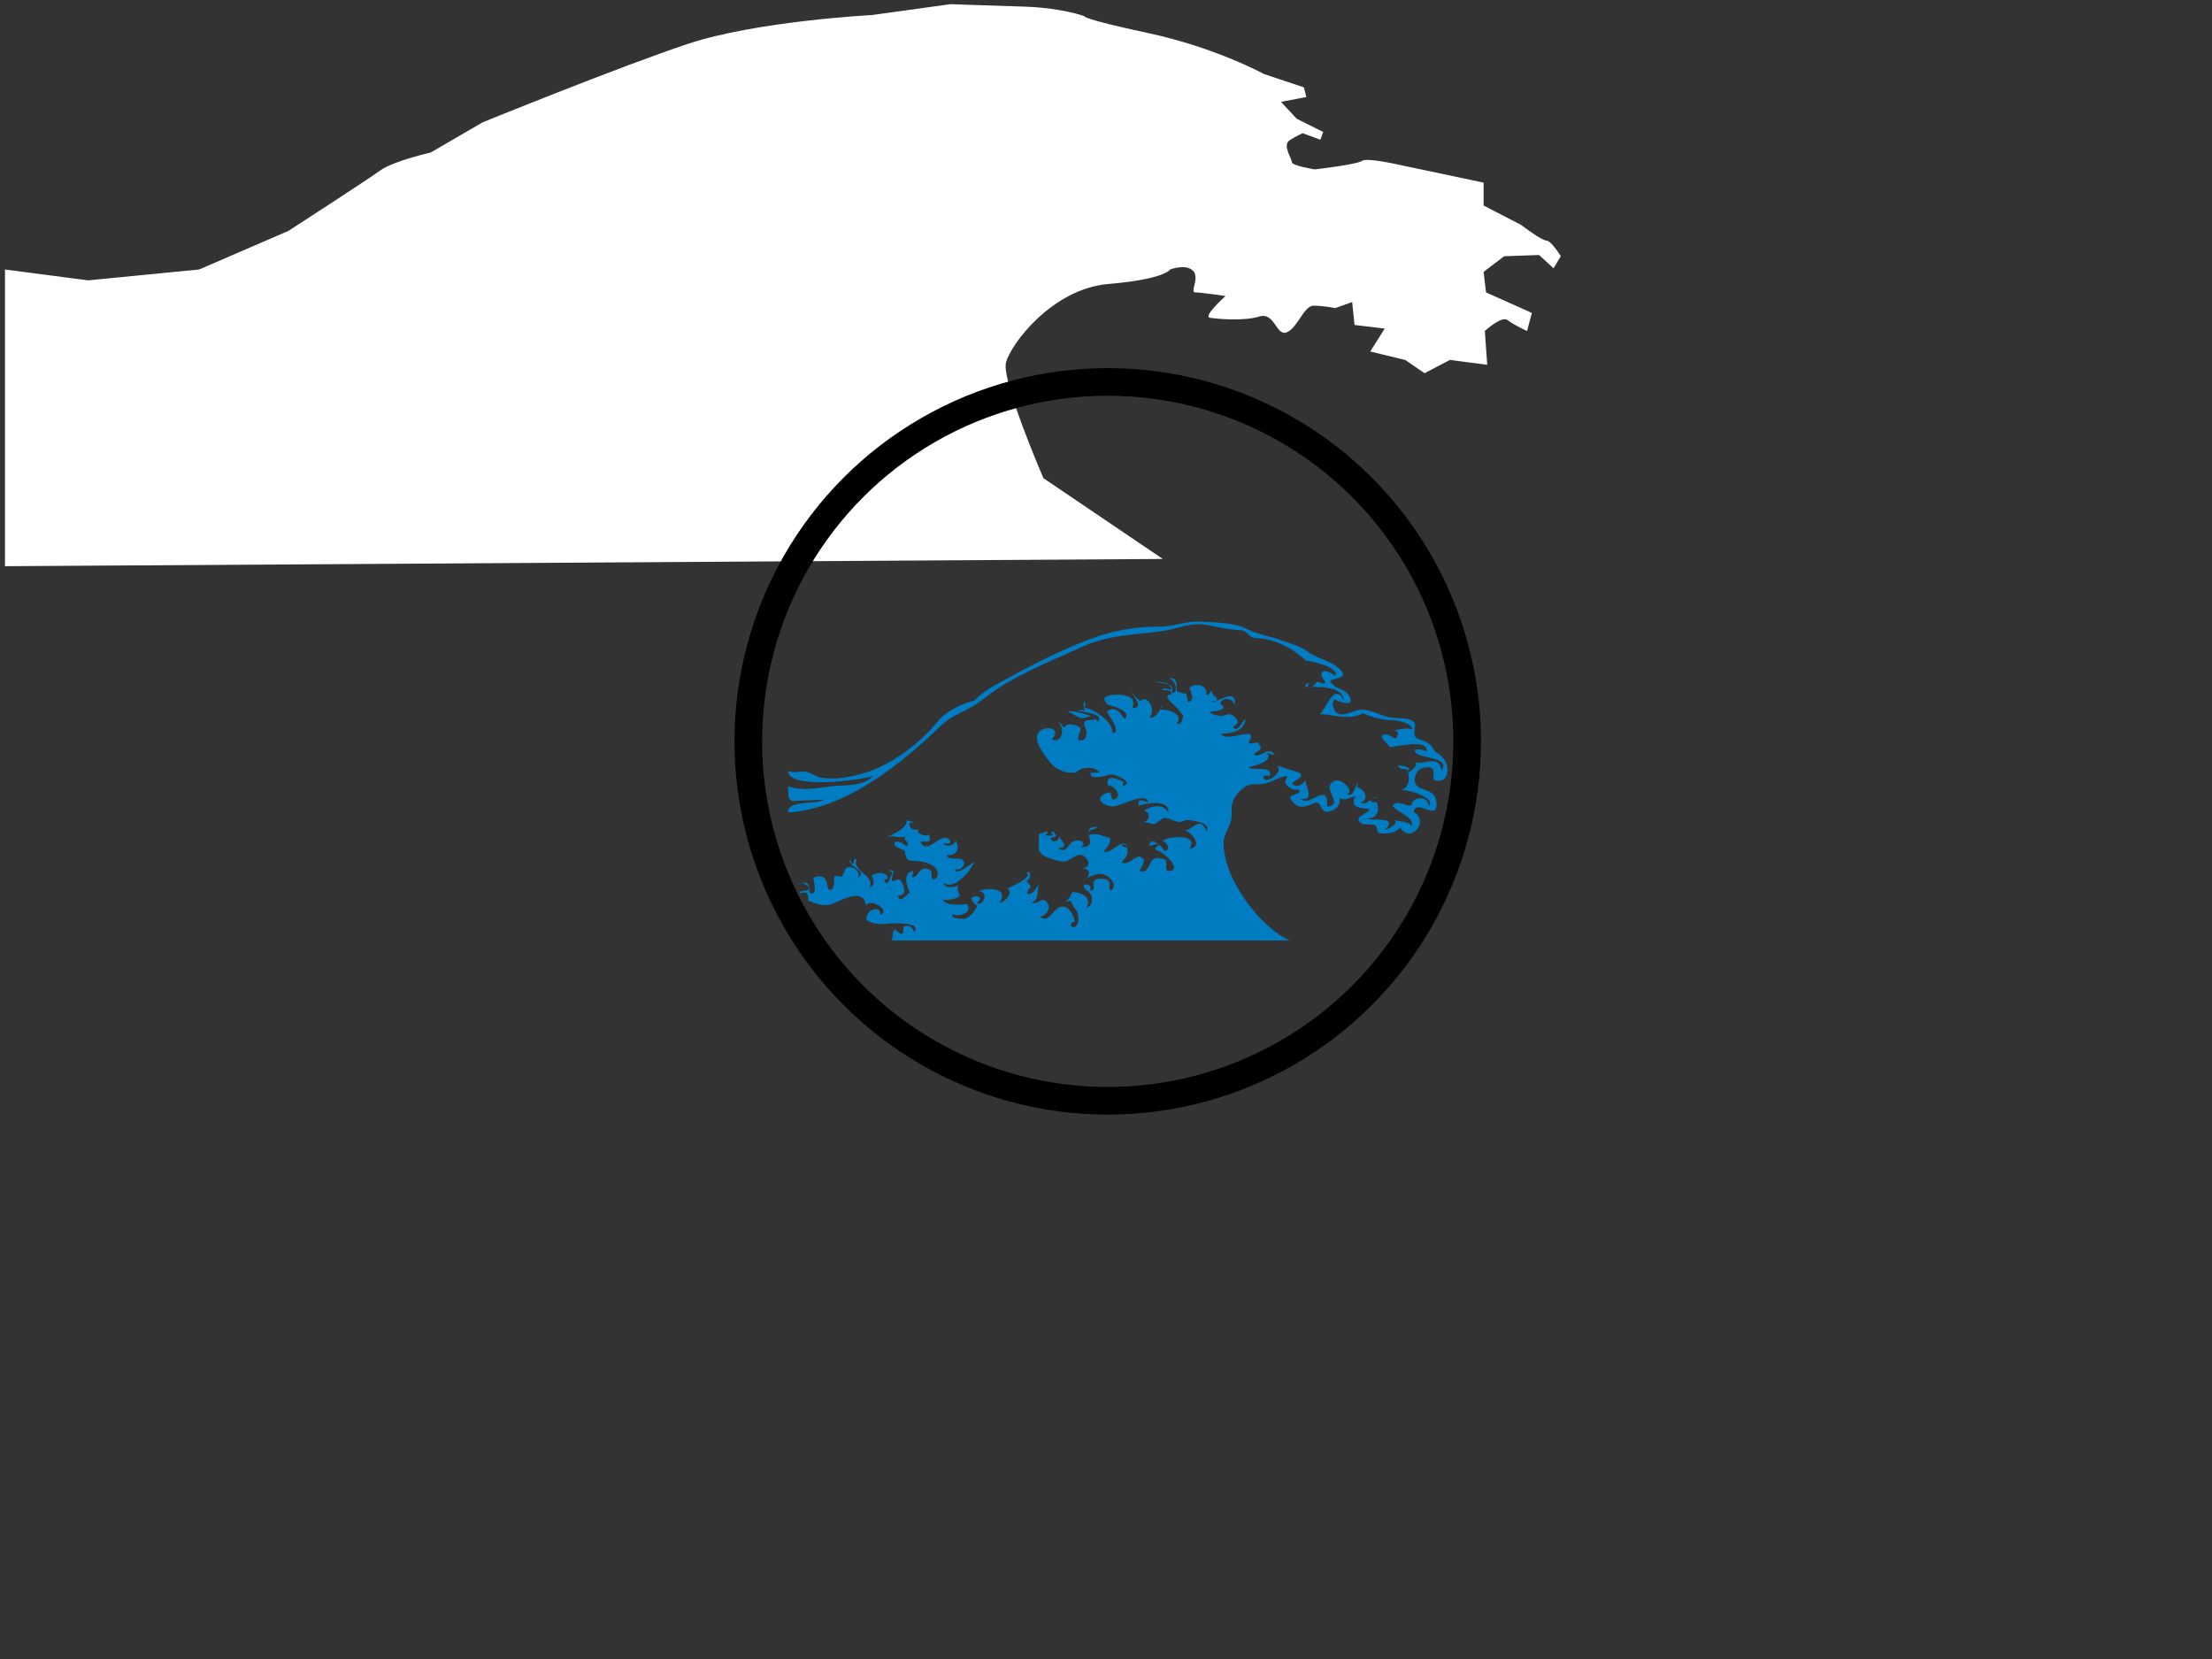 <?xml version="1.0"?><svg width="640" height="480" xmlns="http://www.w3.org/2000/svg">
 <rect width="100%" height="100%" fill="#333333" stroke="none"/>
 <g>
  <title>Layer 1</title>
  <path fill-rule="evenodd" clip-rule="evenodd" fill="#FFFFFF" d="m1.438,77.974v85.844l334.996,-2.095l-34.545,-23.379c0,0 -12.216,-28.267 -10.819,-33.5c1.397,-5.234 13.26,-21.287 29.661,-22.683c16.403,-1.395 17.798,-4.188 17.798,-4.188s4.534,-1.744 6.63,0.35c2.095,2.093 -1.049,6.281 0.697,6.281c1.747,0 8.725,1.047 8.725,1.047s-6.631,5.933 -4.537,6.281c2.095,0.349 9.771,1.045 14.308,-0.351c4.537,-1.395 4.888,5.932 8.026,4.537c3.14,-1.396 4.884,-7.676 7.677,-7.676c2.792,0 6.281,0.697 6.281,0.697l4.885,-1.744l0.697,6.63l8.725,1.046l-4.188,6.63l10.12,2.443l5.582,3.839l7.33,-3.839l10.816,1.396l-0.697,-9.771c0,0 4.883,-4.535 6.63,-3.14c1.746,1.396 5.583,3.14 5.583,3.14l1.397,-5.234l-13.262,-5.932l-0.697,-5.933l5.932,-4.536l10.119,-0.349l4.188,3.838l2.094,-3.489c0,0 -2.792,-4.537 -4.188,-4.537s-7.328,-4.537 -7.328,-4.537l-10.816,-5.583v-6.629l-11.516,-2.443l-13.261,-2.792c0,0 -9.073,-2.093 -10.469,-1.046c-1.395,1.046 -13.608,2.442 -13.608,2.442s-6.631,-1.048 -6.631,-2.094c0,-1.046 -2.79,-4.884 -0.697,-6.281c2.094,-1.396 3.838,-2.094 3.838,-2.094l5.101,1.881l0.832,-2.229l-7.677,-3.839l-4.537,-4.885l7.329,-1.396l-0.697,-2.791l-11.518,-3.839c0,0 -13.956,-7.678 -33.499,-11.865c-19.542,-4.187 -18.495,-4.885 -18.495,-4.885s-6.282,-2.443 -17.797,-2.792s-20.938,-0.697 -20.938,-0.697l-22.681,3.141c0,0 -33.5,1.746 -53.391,8.375c-19.891,6.629 -59.322,22.682 -59.322,22.682l-15.005,8.723c0,0 -10.818,2.443 -14.656,5.234c-3.838,2.792 -26.521,17.448 -26.521,17.448l-25.823,11.168l-32.103,3.142l-24.078,-3.142l-0,0z"/>
  <g>
   <path fill-rule="evenodd" clip-rule="evenodd" fill="#007CC2" d="m228,223.035c1.599,0.825 3.549,-0.025 5.208,0.246c1.507,0.246 2.772,1.482 4.289,1.717c4.367,0.674 8.708,-0.171 12.964,-1.466c7.145,-2.175 15.399,-8.072 20.799,-14.73c2.544,-3.137 7.254,-5.278 10.665,-6.131c2.914,-3.069 6.562,-4.713 9.945,-6.594c7.502,-4.173 15.261,-7.976 23.112,-11.016c7.001,-2.71 13.563,-3.792 20.784,-3.754c3.694,0.02 7.326,-1.682 11.314,-1.448c4.431,0.259 9.809,0.129 13.944,2.239c3.066,1.565 6.391,1.951 9.542,3.105c2.425,0.888 5.684,1.709 7.706,3.265c2.631,2.025 5.785,2.378 8.427,4.375c5.123,3.87 -1.688,3.222 -1.825,4.188c1.152,2.428 4.038,2.015 5.389,4.172c2.551,4.072 -4.177,1.339 -3.857,1.226c-1.394,0.175 -0.676,2.248 -0.263,3.066c1.118,2.221 4.217,0.781 5.779,0.225c3.909,-1.392 7.049,1.526 10.929,1.922c1.649,0.168 3.387,0.055 5.01,0.563c3.102,0.971 0.33,3.087 1.831,5.264c1.5,0.804 3.861,1.045 4.878,2.965c0.947,1.787 1.921,1.377 3.162,3.121c1.638,2.305 1.514,6.194 -1.324,6.352c-3.288,0.183 -0.38,-2.587 -2.425,-3.85c-1.696,-0.247 -3.929,0.047 -4.524,2.626c-1.13,4.898 5.276,2.505 6.055,6.943c1.198,6.822 -6.261,-1.152 -6.434,3.435c2.804,1.272 1.907,5.02 -0.532,5.91c-1.296,0.473 -2.591,-0.12 -3.451,-1.495c-1.161,1.229 -2.783,1.649 -4.222,1.676c-1.612,0.028 -2.348,0.13 -2.591,-1.808c-0.165,-1.316 -3.301,-0.53 -4.194,-1.027c-3.323,-1.844 2.181,-2.966 2.121,-4.237c-1.438,-0.221 -6.273,-0.063 -3.983,-3.68c-1.562,0.22 -3.014,1.475 -4.596,0.49c0.233,2.484 -1.485,3.48 -2.999,3.881c-2.877,0.761 -2.156,-3.27 -4.245,-2.466c-1.948,0.749 -3.981,1.977 -5.905,0.148c-3.409,-3.237 1.991,-1.829 1.505,-4.016c-1.3,0.141 -2.556,-0.058 -3.601,-1.164c-1.393,-1.475 0.483,-2.275 -0.075,-2.762c-2.282,0.29 -4.32,1.816 -6.577,2.235c-2.874,0.533 -3.76,-0.626 -6.438,1.629c-1.912,1.611 -3.187,3.538 -2.938,6.718c0.308,3.92 -2.566,5.637 -2.347,9.505c0.639,11.323 11.783,24.449 19.219,27.51c-38.504,0 -77.007,0 -115.511,0c1.05,-0.535 0.055,-2.523 1.226,-2.943c-0.414,-0.563 -0.925,-0.728 -1.533,-0.492c1.901,-1.132 3.94,4.433 3.983,-0.49c1.449,-0.734 2.471,-0.243 3.065,1.472c2.663,-3.082 -7.161,-2.507 -7.812,-2.412c-1.948,0.286 -4.168,0.065 -5.976,-1.023c-0.152,-3.706 4.685,-4.121 3.984,-1.472c3.75,-1.78 -4.747,-5.635 -3.984,-1.962c-0.457,-7.23 -8.496,-1.359 -10.723,-0.982c-2.207,0.371 -4.046,-0.41 -6.128,-1.228c0.331,-4.041 -2.387,-1.512 -2.451,-2.207c0.506,-1.179 2.391,-0.132 2.758,-1.472c-0.615,-1.124 -2.467,-1.958 -3.371,-0.982c0.015,0.078 3.926,-2.187 3.371,2.21c2.77,1.807 1.118,-3.685 1.226,-4.172c3.233,-1.285 3.78,0.487 4.289,3.434c2.2,0.54 1.388,-2.331 1.838,-3.925c2.789,-0.321 1.633,1.507 2.984,-1.782c0.781,-1.899 5.02,-0.084 3.757,2.273c2.98,-2.03 -2.687,-3.006 -2.451,-5.152c0.343,0.286 0.547,0.695 0.613,1.228c1.154,-0.01 0.102,-1.736 1.532,-1.472c-1.777,3.245 5.409,4.835 3.676,8.097c1.527,-0.197 1.355,-2.058 0.613,-3.19c0.74,-1.055 4.079,-1.343 4.596,0.246c0.327,0.918 -1.15,0.385 -0.919,1.226c1.278,2.056 1.618,-1.951 2.451,-2.209c-0.383,-0.641 -0.893,-0.886 -1.532,-0.736c0.647,-0.364 1.259,-0.282 1.838,0.246c-0.382,0.825 -0.586,1.727 -0.613,2.698c1.29,-0.018 2.055,-1.304 2.947,0.418c0.977,1.886 1.094,3.737 -1.108,3.752c0.17,2.841 2.975,-0.77 3.37,-0.98c-1.353,-2.368 -1.688,-5.816 0.919,-6.135c0.047,0.623 -0.055,1.195 -0.306,1.718c1.658,0.648 2.055,-2.952 4.231,-2.407c2.42,0.605 0.845,2.25 1.896,3.143c1.367,-0.121 1.801,-1.839 0.89,-3.016c-1.395,-1.804 -3.739,-2.13 -5.564,-2.305c-2.661,-0.257 -2.832,0.472 -3.599,-3.023c-0.473,-0.415 -3.662,-0.956 -2.758,-2.452c1.41,-0.43 2.23,0.348 3.37,1.228c1.189,-1.25 -1.305,-1.67 -0.307,-2.944c-1.815,0.761 -3.707,-0.373 -5.515,0.245c2.003,-0.756 6.202,-2.665 5.821,-4.907c0.692,0.337 1.407,0.5 2.145,0.49c-0.383,0.266 -0.792,0.348 -1.225,0.247c-0.544,2.298 1.895,2.064 2.757,1.962c-1.61,0.587 1.34,2.383 2.758,1.472c1.072,3.274 -1.284,1.542 -2.451,2.207c2.225,4.073 6.003,-3.546 8.579,-0.49c0.327,1.452 -1.486,0.852 -1.838,0.735c0.34,1.531 3.602,0.646 3.369,-0.735c1.872,2.804 -0.316,4.697 -2.451,4.17c0.033,1.482 2.622,1.051 3.215,1.071c3.238,0.104 1.457,3.81 -0.765,3.101c-0.468,2.423 5.572,-2.227 5.515,-2.209c-1.427,3.216 -5.965,8.381 -8.885,6.134c0.341,1.886 3.445,1.254 4.289,0.737c-1.171,2.321 2.124,2.854 -1.232,3.862c-0.912,0.274 -3.215,0.6 -3.308,0.044c0.39,2.334 5.678,1.534 6.991,1.492c1.908,2.748 -2.762,3.838 -3.982,2.944c-1.401,1.5 3.464,1.29 3.189,1.368c1.667,-0.467 2.902,-2.035 3.858,-3.822c-0.87,-0.365 -1.482,-1.1 -1.838,-2.207c0.784,-0.571 1.602,-0.652 2.451,-0.246c0.372,1.11 -0.846,0.936 -0.613,1.963c2.128,0.008 3.068,-3.678 0.306,-3.68c1.802,-1.033 9.024,-1.313 6.128,3.188c1.353,0.352 4.171,-3.262 2.145,-3.925c0.372,-0.364 7.804,-3.237 5.515,-4.661c1.742,-0.81 1.222,2.282 0,2.454c2.683,2.695 0.173,1.357 0.306,3.68c1.611,0.404 2.487,-1.633 3.37,-2.945c-0.904,2.44 0.463,4.393 -2.144,5.398c1.867,0.99 3.143,-2.331 4.693,0.413c0.98,1.734 -0.871,3.618 -2.243,3.758c2.719,2.214 3.885,-2.962 6.434,-2.944c1.479,0.011 2.417,1.066 3.102,2.706c1.31,3.139 -0.425,0.572 -0.651,2.937c2.367,1.413 2.743,-2.954 1.536,-4.665c-0.668,-0.741 -1.18,-1.64 -1.536,-2.696c-0.629,0.192 -1.265,0.316 -1.907,0.371c0.521,0.341 2.334,-1.979 2.214,-2.823c1.596,-0.087 6.025,0.82 4.289,4.415c1.862,-0.356 2.02,-3.47 0.577,-4.499c-4.053,-2.889 1.816,-2.673 0.342,-0.406c2.436,0.139 -0.148,-2.736 2.02,-3.292c0.957,-0.216 1.903,-0.154 2.84,0.185c1.806,0.707 0.094,2.534 1.269,3.107c1.878,-1.399 0.05,-3.327 -0.983,-4.083c-2.28,-1.668 -5.028,0.032 -7.29,1.138c2.086,-0.377 2.97,-3.478 0,-3.434c2.969,-0.49 1.72,-3.189 -0.307,-3.927c-2.339,-0.179 -3.357,2.336 -5.781,1.881c-1.56,-0.292 -5.808,-1.166 -6.342,-3.082c-0.457,-1.636 -0.071,-3.268 -0.133,-4.932c0.578,0.242 2.572,-1.073 2.509,-0.506c-0.157,0.413 -0.381,0.746 -0.671,0.997c-0.037,0.008 2.493,0.34 2.183,-0.199c-0.489,-0.178 -0.604,-0.438 -0.345,-0.783c1.299,-0.42 0.372,0.593 1.226,0.738c0.183,0.987 -1.283,0.674 -1.532,1.225c0.467,1.391 2.592,0.701 2.451,-0.735c0.735,1.493 3.094,3.434 -0.306,3.434c1.555,1.286 2.371,0.358 3.461,-1.135c1.514,-2.075 5.305,-0.864 3.279,0.89c6.015,-0.038 -1.431,-5.94 4.596,-5.889c-0.476,1.067 -3.155,0.415 -2.451,2.454c2.185,-0.981 3.999,0.325 6.128,0.736c0.38,2.2 -1.904,3.646 -1.838,3.926c2.368,1.033 5.121,-4.217 7.047,-1.472c-0.567,-0.435 -1.179,-0.6 -1.838,-0.493c0.391,0.622 0.902,0.867 1.533,0.738c0.765,2.205 -0.509,3.133 -1.533,4.417c2.064,0.843 3.053,-1.33 4.903,-1.718c3.158,0.446 0.544,3.309 0.306,4.169c3.423,1.029 2.16,-4.084 5.387,-3.74c3.934,0.419 1.543,1.59 2.579,3.74c5.218,0.256 -1.123,-5.8 -3.37,-6.134c-0.336,-1.125 1.045,-0.737 0.92,-1.717c-0.503,-0.16 -2.42,0.814 -2.758,0.492c0.444,-2.972 3.903,0.487 4.289,1.47c1.88,0.405 1.243,-2.326 -0.307,-2.696c0.067,-1.156 10.875,-2.78 7.66,2.206c4.357,-0.729 0.361,-4.847 -1.531,-5.642c1.967,1.174 4.59,-4.593 6.434,0.49c1.995,-2.387 -5.444,-3.689 -6.617,-2.968c-1.903,1.169 -3.747,-1.204 -5.945,-0.712c-0.81,0.59 -1.627,1.163 -2.451,1.717c-1.019,-0.269 -2.04,-0.514 -3.065,-0.737c1.853,-0.141 1.943,-3.078 0,-3.189c1.818,-1.316 5.675,-2.331 7.047,0.492c0.513,-4.247 -7.181,-2.43 -8.579,-1.962c-0.185,-2.785 1.736,-0.997 2.756,-0.982c-0.455,-3.441 -8.659,1.714 -10.792,1.203c-0.761,-0.182 -2.961,-0.696 -3.066,-2.141c-0.066,-0.907 1.08,-1.384 1.49,-1.561c2.438,-1.047 0.982,0.365 2.259,1.761c3.163,-0.754 0.362,-4.265 -1.532,-4.17c-0.604,-3.789 3.378,-1.477 4.596,-0.981c-0.171,0.378 -0.273,0.787 -0.307,1.227c3.565,-1.004 -2.035,-3.456 -3.271,-3.393c-0.743,0.037 -6.662,2.06 -5.92,-0.533c0.817,0 1.634,0 2.452,0c-1.072,-1.979 -5.584,-1.693 -6.741,0c-2.995,0.396 -6.01,-0.799 -8.041,-3.62c-1.086,-1.508 -4.531,-5.727 -2.798,-8.003c1.6,-2.104 7.086,-1.464 3.792,2.055c2.84,1.266 4.073,-3.006 1.839,-5.152c0.694,0.288 1.204,0.86 1.531,1.718c0.844,-0.847 1.788,-1.127 2.83,-0.838c3.711,0.741 1.371,2.06 1.46,4.273c1.803,1.004 2.968,-1.274 2.126,-3.174c-1.49,-3.364 1.636,-2.007 2.776,-2.714c-0.633,-1.329 -2.393,-0.616 -3.228,-0.342c-1.381,0.453 -3.088,-1.395 -4.738,-1.865c1.262,-0.471 8.365,1.107 8.578,2.944c3.003,-2.13 -5.797,-3.179 -5.821,-3.189c0.712,-0.208 1.427,-0.208 2.145,0c-0.203,-0.796 -0.305,-1.613 -0.306,-2.453c1.149,0.221 0.214,0.905 0.306,1.718c1.578,-0.451 8.835,4.084 7.967,7.114c3.153,0.376 -1.192,-5.368 -1.532,-6.133c2.763,-1.958 3.969,0.643 5.209,2.208c2.797,-3.161 -7.215,-4.392 -7.66,-5.152c6.389,2.506 -1.086,-0.528 3.107,-1.686c1.457,-0.403 8.655,-0.91 6.698,3.649c3.879,0.003 -0.143,-3.848 -0.307,-5.153c0.396,1.057 2.4,3.41 2.997,2.89c1.863,-1.62 4.396,3.107 2.212,4.962c1.939,0.507 3.237,-2.432 3.87,-3.488c-0.444,0.234 -0.61,0.66 -0.499,1.28c1.103,-0.381 6.952,0.926 4.596,3.925c1.24,0.65 1.721,-0.952 1.838,-2.209c-1.196,-2.286 -3.333,-3.198 -4.596,-5.397c0.242,-0.646 0.651,-0.891 1.225,-0.736c0.235,-2.044 -3.096,-0.898 -2.655,-1.427c0.518,-0.623 2.143,-0.284 2.655,0.2c0.237,-2.345 -3.627,-2.005 -4.596,-2.453c0.965,-0.15 6.38,0.432 4.596,3.189c2.56,0.074 0.971,-3.827 -0.613,-4.171c2.417,-0.647 2.213,2.356 2.145,3.68c0.902,0.362 1.82,0.608 2.757,0.737c0.204,0.817 0.409,1.635 0.613,2.453c1.923,-0.628 0.876,-2.715 0.306,-4.171c1.886,-1.518 5.272,-0.954 4.903,1.964c1.277,0.316 0.723,-1.115 1.838,-0.982c-0.748,1.115 1.483,1.393 1.226,2.699c-0.521,0.107 -1.031,0.271 -1.533,0.49c0.73,0.695 7.241,-4.672 6.742,0.736c-1.653,-3.308 -5.033,-0.863 -3.995,-0.114c2.511,1.812 -2.572,2.043 -3.052,2.077c-0.882,0.618 3.07,1.608 3.977,1.139c1.204,-0.621 2.439,-0.451 3.374,0.825c1.322,1.806 -0.166,1.514 -0.917,2.696c1.867,1.333 2.306,-1.699 3.678,-2.454c-0.279,3.804 -5.018,4.215 -7.048,4.172c1.236,3.079 11.369,-2.945 7.966,2.453c0.546,1.123 1.969,-0.317 2.758,0.246c1.926,2.376 -0.58,2.161 -1.225,3.435c2.311,1.041 3.871,-2.802 6.128,0c-0.857,0.013 -1.675,-0.233 -2.451,-0.736c2.532,3.187 -5.243,4.018 -5.209,4.416c1.523,1.102 7.017,-0.783 6.128,2.453c-0.614,-0.136 -1.226,-0.136 -1.838,0c-0.513,2.992 6.049,-0.57 3.983,-2.944c0.023,-0.053 4.132,1.293 4.99,1.524c4.596,1.24 -0.231,2.665 -0.7,3.628c1.044,1.427 3.341,0.305 3.983,-1.227c-0.7,1.22 3.133,6.257 -1.532,5.643c1.539,1.367 3.404,-0.103 4.906,-0.736c2.86,-1.203 2.805,0.527 2.754,2.945c4.459,-0.188 -0.072,-4.394 0.858,-6.162c2.074,-3.942 7.478,1.809 4.963,2.48c1.689,1.664 2.886,-3.49 2.98,-3.316c0.097,0.501 0.024,0.952 -0.222,1.354c1.714,0.188 4.09,3.368 1.226,4.416c1.6,1.288 3.084,-1.881 4.902,-1.472c-0.389,0.346 -2.127,0.04 -2.145,0.982c0.965,1.266 1.873,-0.745 2.141,1.783c0.27,2.535 -1.433,3.525 -3.062,3.369c0.201,0.976 9.382,-0.975 5.209,3.189c0.774,0.055 4.346,-1.786 2.452,-2.699c0.228,0.121 6.639,0.649 4.596,2.207c3.413,-3.01 -7.608,-5.68 -4.159,-7.023c1.706,-0.664 4.49,1.485 4.763,0.27c0.613,-2.729 5.221,-2.145 4.91,0.621c2.534,-2.461 -6.716,-5.3 -8.273,-4.662c1.672,-0.364 2.669,-1.705 2.495,-3.999c-0.298,-3.906 -1.845,-0.965 -3.125,-3.083c-0.347,-0.575 3.635,0.402 3.272,0.894c-0.372,0.163 -0.537,0.508 -0.496,1.035c0.587,-0.053 3.804,-2.291 1.838,-3.189c2.197,1.561 7.435,-2.618 7.967,2.698c3.117,-4.555 -8.203,-3.226 -7.66,-6.132c1.153,-0.207 2.277,-0.043 3.369,0.491c0.534,-3.946 -9.554,-1.101 -10.723,-1.227c-0.25,-1.002 -4.323,-3.668 -0.936,-3.693c1.483,-0.011 3.152,2.985 3.387,-0.724c-0.399,-0.262 -0.806,-0.262 -1.226,0c0.92,-1.123 5.308,-1.166 5.444,-0.584c-0.553,-2.374 -4.514,-2.705 -6.15,-2.782c-2.654,-0.126 -5.488,-0.782 -8.178,-2.033c-4.237,2.231 -8.639,0.289 -12.562,0.246c2.013,-1.4 4.067,-9.527 7.046,-3.925c-0.448,-4.619 -8.724,-3.848 -11.03,-3.925c-0.581,-1.371 1.292,-0.986 1.192,-0.904c-0.452,0.04 -0.646,0.341 -0.579,0.904c0.796,0.162 1.479,-0.11 2.048,-0.813c0.986,-1.492 1.24,0.026 2.855,-0.168c0.317,-0.881 -1.161,-1.636 -1.04,-2.599c0.283,-2.256 3.404,-0.101 4.104,0.39c1.153,-2.586 -7.718,-4.485 -8.579,-4.416c-2.416,-2.232 -5.1,-3.992 -7.912,-5.129c-1.991,-0.806 -4.059,-1.291 -6.141,-1.348c-2.968,-0.082 -2.37,-2.266 -5.095,-2.357c-3.462,-0.114 -6.817,-1.116 -10.264,-1.582c-4.463,-0.603 -7.712,1.218 -11.952,1.829c-8.182,1.179 -15.394,0.981 -23.376,4.59c-7.148,3.232 -14.422,6.236 -21.377,10.169c-3.129,1.769 -5.966,4.022 -8.945,6.169c-3.355,2.417 -7.217,3.286 -10.338,6.305c-12.598,12.185 -28.519,24.418 -44.426,25.267c0,-3.754 7.746,-2.132 10.417,-3.682c-2.043,0.063 -4.086,0.186 -6.13,0.245c-3.736,0.109 -4.288,0.898 -4.288,-4.168c3.966,1.534 8.688,0.534 12.713,0.02c3.21,-0.41 9.251,0.211 11.798,-2.965c-3.022,1.173 -24.512,4.076 -24.512,-1.473"/>
  </g>
  <circle fill="none" stroke-width="8" stroke-dasharray="null" stroke-linejoin="null" stroke-linecap="null" cx="320.5" cy="214.5" r="103.992" id="svg_1" stroke="#000000"/>
 </g>
</svg>